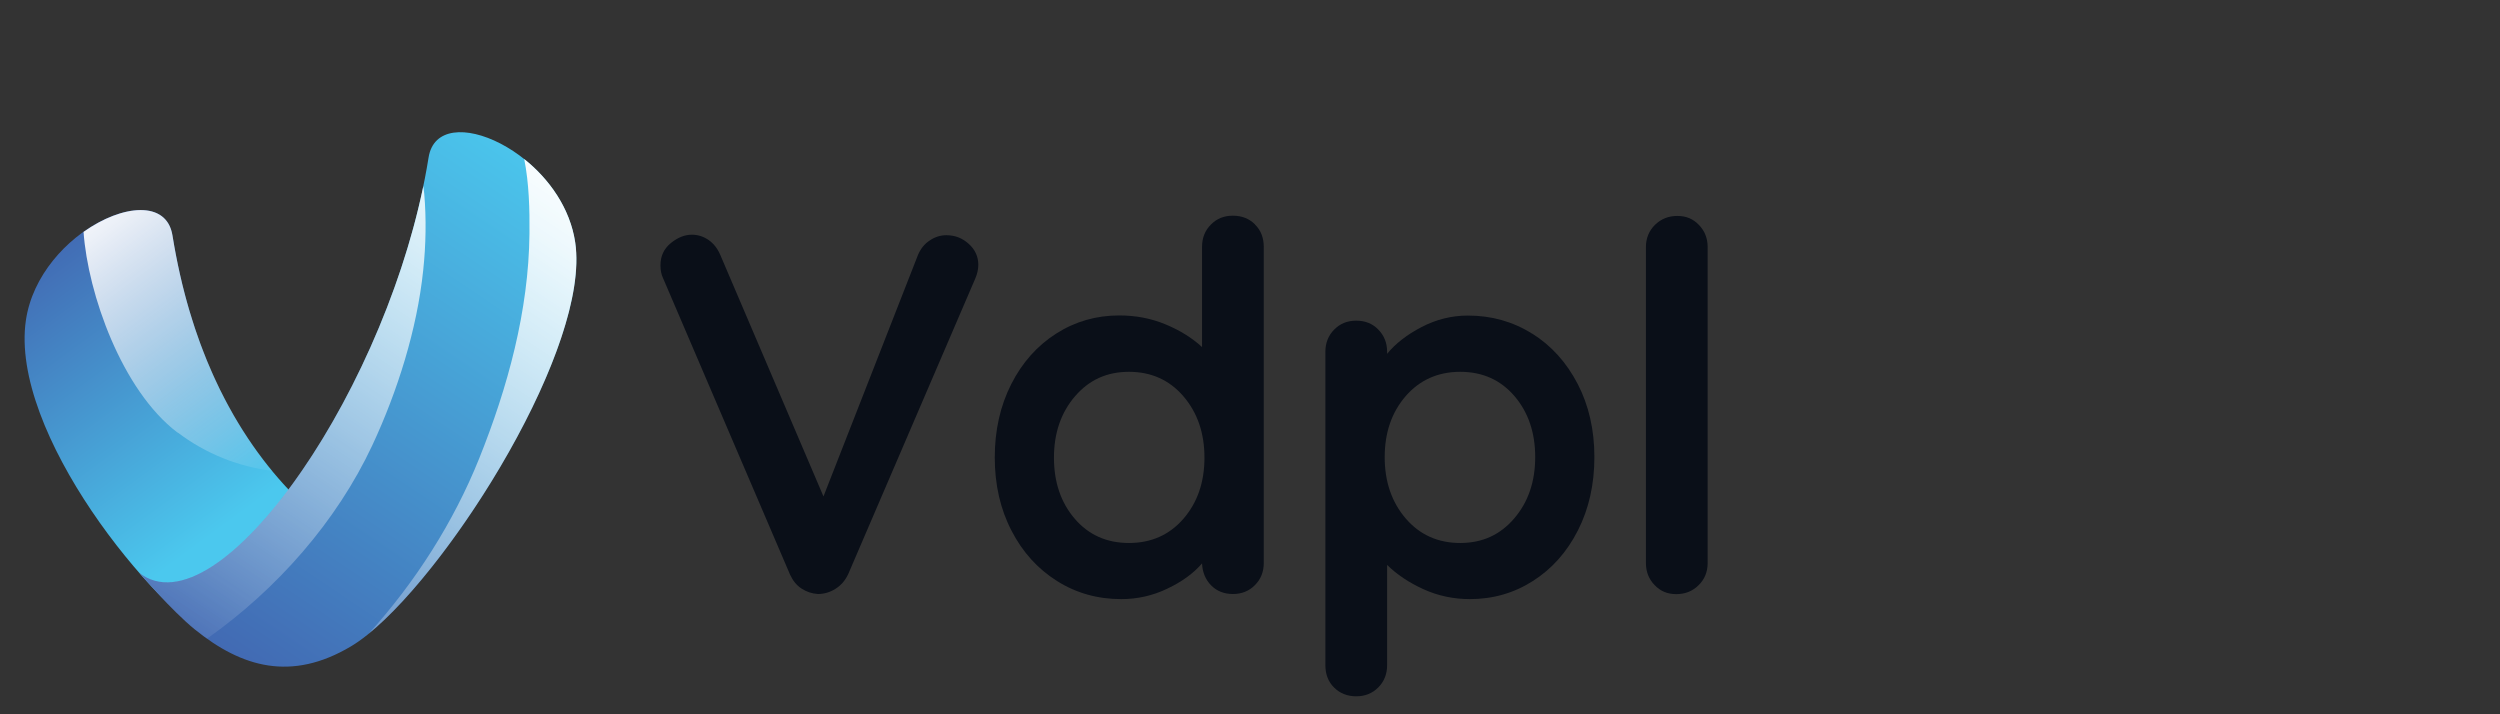 <?xml version="1.0" encoding="UTF-8"?>
<svg xmlns="http://www.w3.org/2000/svg" version="1.1" xmlns:xlink="http://www.w3.org/1999/xlink" viewBox="0 0 196 56">
  <rect x="0" y="0" width="196" height="56" fill="#333333" stroke="none"/>
  <defs>
    <style>
      .cls-1 {
        fill: url(#linear-gradient-2);
      }

      .cls-1, .cls-2, .cls-3 {
        mix-blend-mode: soft-light;
      }

      .cls-2 {
        fill: url(#linear-gradient-4);
      }

      .cls-4 {
        fill: url(#linear-gradient-3);
      }

      .cls-5 {
        isolation: isolate;
      }

      .cls-3 {
        fill: url(#linear-gradient-5);
      }

      .cls-6 {
        fill: #0a0f18;
      }

      .cls-7 {
        fill: url(#linear-gradient);
      }
    </style>
    <linearGradient id="linear-gradient" x1="2.14" y1="17.86" x2="18.72" y2="40.41" gradientUnits="userSpaceOnUse">
      <stop offset="0" stop-color="#4162ae"/>
      <stop offset="1" stop-color="#4bc8ee"/>
    </linearGradient>
    <linearGradient id="linear-gradient-2" x1="5.6" y1="15.31" x2="22.19" y2="37.87" gradientUnits="userSpaceOnUse">
      <stop offset="0" stop-color="#fff"/>
      <stop offset=".13" stop-color="#fff" stop-opacity=".9"/>
      <stop offset=".4" stop-color="#fff" stop-opacity=".63"/>
      <stop offset=".8" stop-color="#fff" stop-opacity=".22"/>
      <stop offset="1" stop-color="#fff" stop-opacity="0"/>
    </linearGradient>
    <linearGradient id="linear-gradient-3" x1="15.81" y1="54.65" x2="44.21" y2="12.24" xlink:href="#linear-gradient"/>
    <linearGradient id="linear-gradient-4" x1="47.46" y1="13.69" x2="19.16" y2="56.13" xlink:href="#linear-gradient-2"/>
    <linearGradient id="linear-gradient-5" x1="40.72" y1="9.22" x2="12.42" y2="51.67" xlink:href="#linear-gradient-2"/>
  </defs>
  <!-- Generator: Adobe Illustrator 28.7.1, SVG Export Plug-In . SVG Version: 1.2.0 Build 142)  -->
  <g class="cls-5">
    <g id="Layer_1">
      <g>
        <g>
          <path class="cls-7" d="M32.25,44.87s-3.47,3.73-4.77,4.82c-3.02,2.54-6.78,2.76-9.99,1.02C11.9,47.7.75,33.84,2.03,25.11c1.04-7.07,10.73-11.39,11.49-6.66,3.57,22.11,18.72,26.42,18.72,26.42Z"/>
          <path class="cls-1" d="M13.92,33.9c2.26,1.71,4.79,2.68,7.42,3.02-3.31-4.01-6.44-9.9-7.82-18.47-.45-2.76-3.93-2.43-6.97-.27.34,4.84,3,12.42,7.36,15.73Z"/>
          <path class="cls-4" d="M10.89,44.87s2.57,3.01,4.4,4.49c3.65,2.95,7.55,4.11,12.25,1.3,6.32-3.78,18.84-22.92,17.55-31.65-1.04-7.07-10.74-11.39-11.49-6.66-2.84,17.82-16.52,37.48-22.72,32.53Z"/>
          <g>
            <path class="cls-2" d="M45.1,19.01c-.4-2.7-2.06-5-4-6.54.38,1.92.43,3.96.41,5.85-.06,6.04-1.7,12.04-3.94,17.62-2,4.98-4.99,9.68-8.68,13.76,6.58-5.34,17.41-22.54,16.21-30.69Z"/>
            <path class="cls-3" d="M15.29,49.36c.31.25.63.48.94.71,5.5-3.88,10.17-9.2,12.96-15.16,1.97-4.22,3.51-9.09,3.99-13.73.21-1.97.25-4.02.08-6-.02-.2-.04-.4-.07-.59-3.56,17.18-16.37,35.03-22.31,30.28,0,0,2.57,3.01,4.4,4.49Z"/>
          </g>
        </g>
        <g>
          <path class="cls-6" d="M75.95,19.12c.5.45.75,1,.75,1.64,0,.35-.08.71-.24,1.08l-9.96,23.17c-.24.51-.58.9-1.01,1.16-.43.27-.89.4-1.37.4-.46-.03-.88-.17-1.27-.42-.39-.25-.69-.62-.91-1.1l-9.96-23.25c-.13-.27-.2-.6-.2-1,0-.72.27-1.3.81-1.74.54-.44,1.09-.66,1.65-.66.46,0,.89.13,1.29.4.4.27.71.66.93,1.16l8.1,18.96,7.42-18.96c.21-.48.52-.86.93-1.12.4-.27.83-.4,1.29-.4.67,0,1.26.23,1.75.68Z"/>
          <path class="cls-6" d="M98.39,17.6c.46.45.69,1.04.69,1.76v24.77c0,.7-.23,1.28-.69,1.74-.46.47-1.04.7-1.73.7s-1.27-.23-1.71-.68c-.44-.45-.68-1.03-.71-1.72-.67.78-1.58,1.44-2.72,1.98-1.14.55-2.35.82-3.61.82-1.85,0-3.54-.47-5.04-1.42-1.51-.95-2.7-2.26-3.57-3.95-.87-1.68-1.31-3.59-1.31-5.73s.43-4.05,1.29-5.75c.86-1.7,2.04-3.02,3.53-3.97,1.49-.95,3.14-1.42,4.94-1.42,1.29,0,2.5.23,3.63.7,1.13.47,2.08,1.06,2.86,1.78v-7.86c0-.69.23-1.28.69-1.74.46-.47,1.03-.7,1.73-.7s1.28.23,1.73.68ZM92.78,40.67c1.1-1.27,1.65-2.87,1.65-4.79s-.55-3.53-1.65-4.81c-1.1-1.28-2.53-1.92-4.27-1.92s-3.13.64-4.23,1.92c-1.1,1.28-1.65,2.89-1.65,4.81s.54,3.52,1.63,4.79c1.09,1.27,2.51,1.9,4.25,1.9s3.17-.63,4.27-1.9Z"/>
          <path class="cls-6" d="M120.12,26.15c1.51.95,2.69,2.26,3.57,3.95.87,1.68,1.31,3.59,1.31,5.73s-.43,4.06-1.29,5.75c-.86,1.7-2.04,3.02-3.53,3.97-1.49.95-3.14,1.42-4.94,1.42-1.29,0-2.51-.26-3.65-.78-1.14-.52-2.09-1.16-2.84-1.9v7.86c0,.69-.23,1.28-.69,1.74-.46.47-1.04.7-1.73.7s-1.28-.23-1.73-.68c-.46-.45-.69-1.04-.69-1.76v-24.57c0-.69.23-1.28.69-1.74.46-.47,1.03-.7,1.73-.7s1.28.23,1.73.7c.46.47.69,1.05.69,1.74v.16c.65-.8,1.55-1.5,2.7-2.1,1.16-.6,2.37-.9,3.63-.9,1.85,0,3.53.47,5.04,1.42ZM118.71,40.65c1.1-1.28,1.65-2.89,1.65-4.81s-.54-3.52-1.63-4.79c-1.09-1.27-2.51-1.9-4.25-1.9s-3.17.64-4.27,1.9c-1.1,1.27-1.65,2.87-1.65,4.79s.55,3.53,1.65,4.81c1.1,1.28,2.53,1.92,4.27,1.92s3.13-.64,4.23-1.92Z"/>
          <path class="cls-6" d="M133.17,45.88c-.47.47-1.06.7-1.75.7s-1.24-.23-1.69-.7c-.46-.47-.69-1.05-.69-1.74v-24.77c0-.69.24-1.28.71-1.74s1.05-.7,1.75-.7,1.24.23,1.69.7c.46.47.69,1.05.69,1.74v24.77c0,.7-.24,1.28-.71,1.74Z"/>
        </g>
      </g>
    </g>
  </g>
</svg>